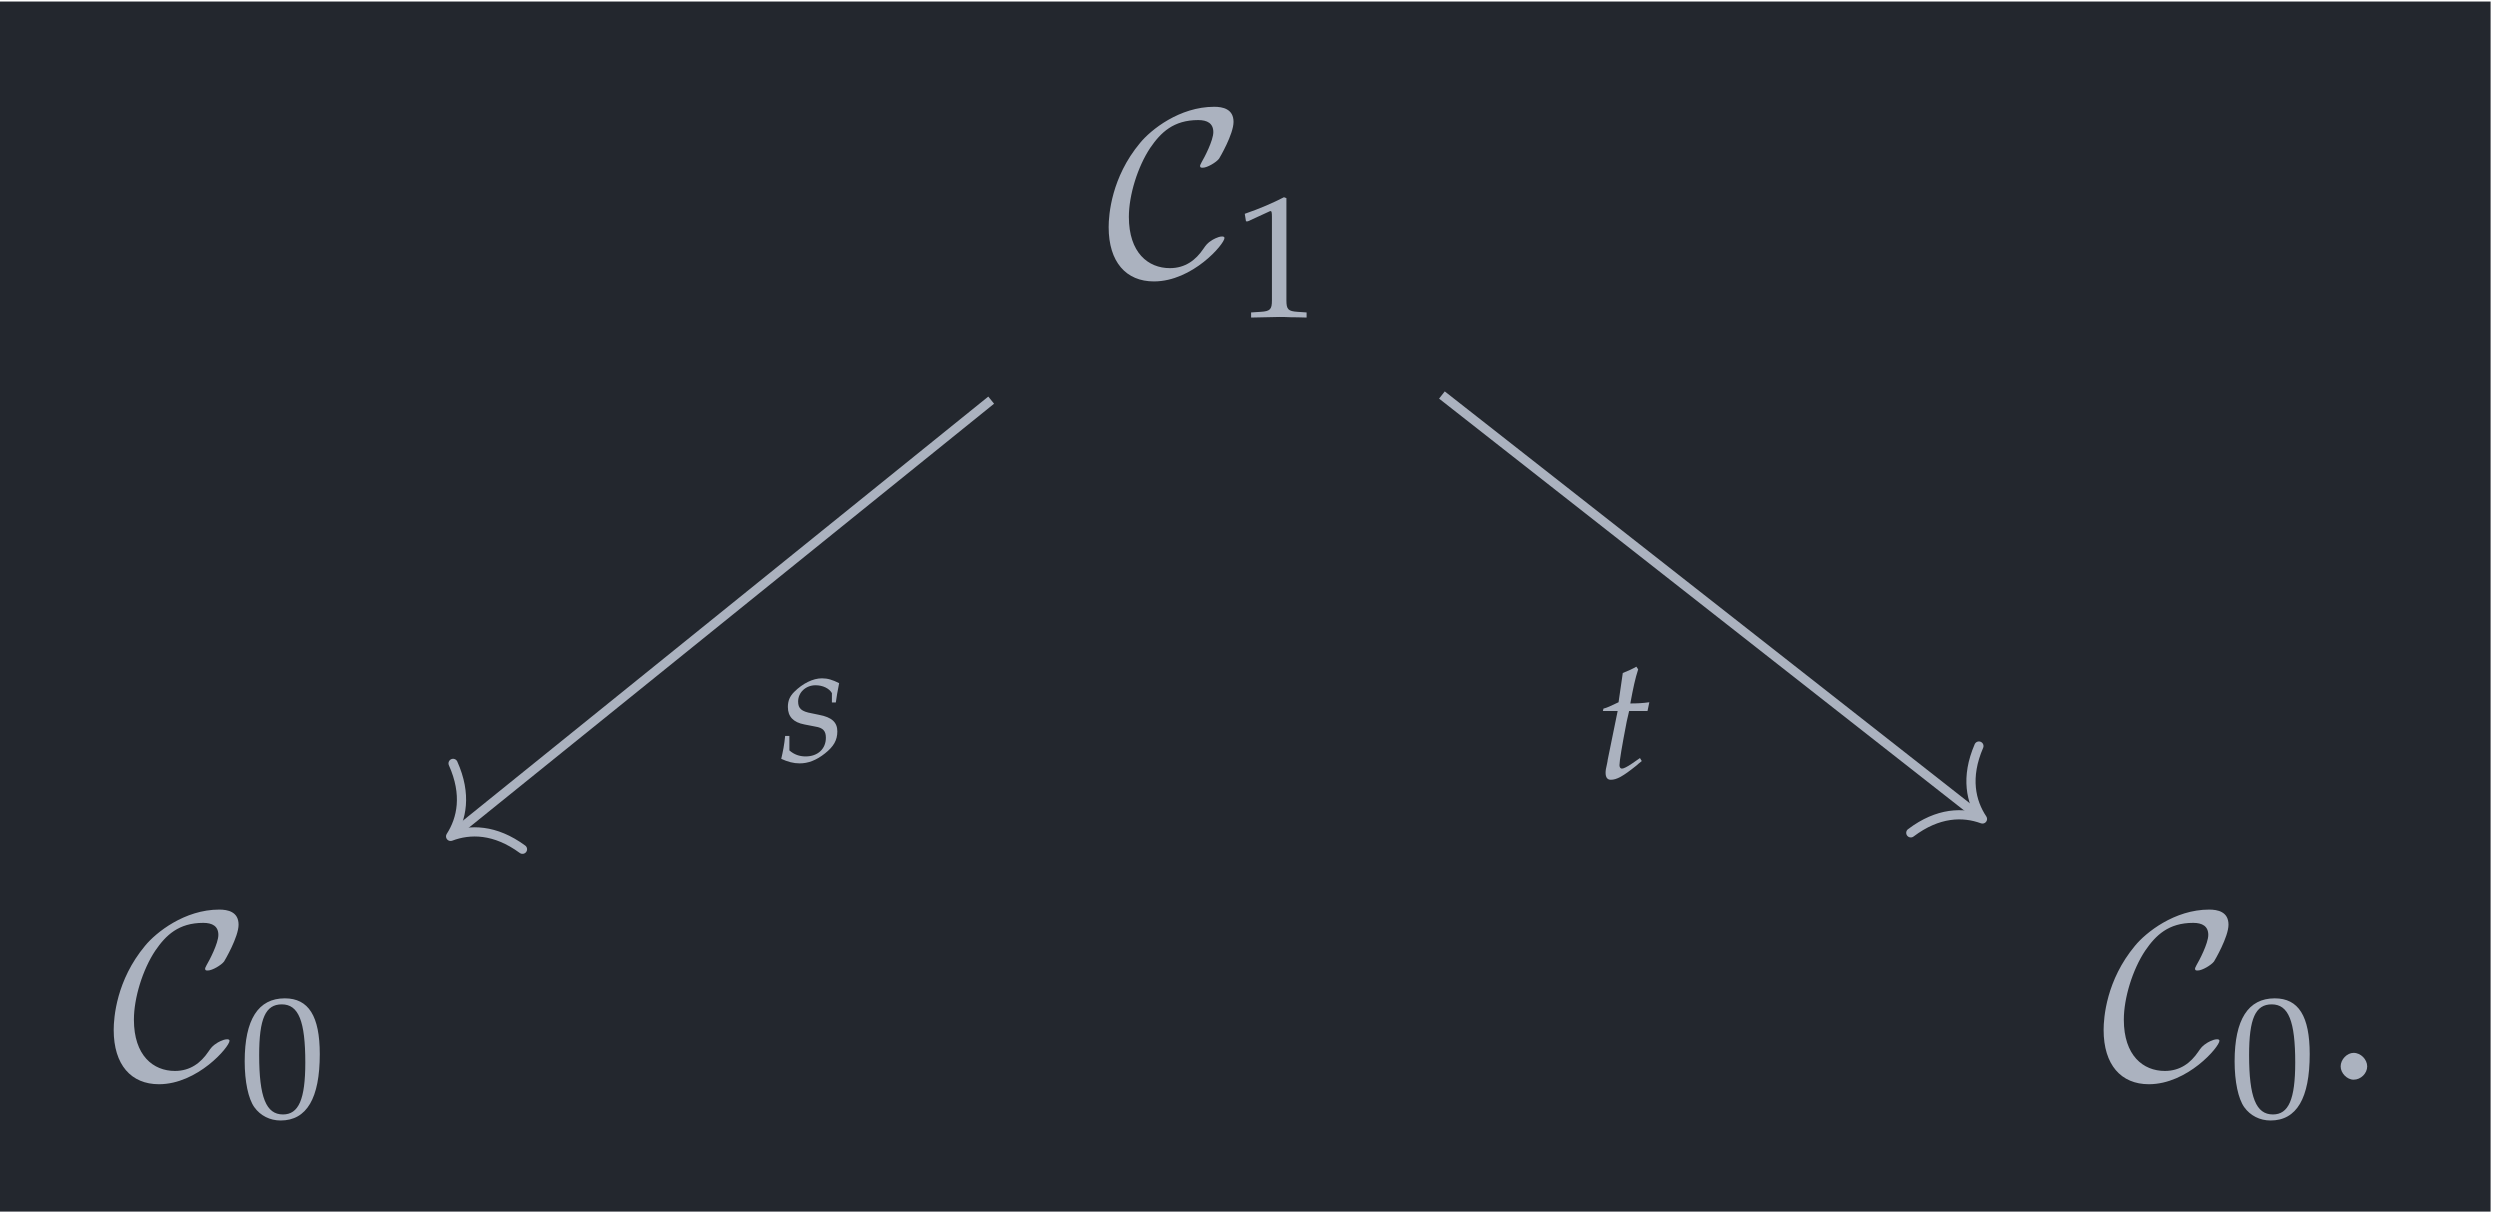 <?xml version="1.0" encoding="UTF-8"?>
<svg xmlns="http://www.w3.org/2000/svg" xmlns:xlink="http://www.w3.org/1999/xlink" width="129.51" height="62.922" viewBox="0 0 129.51 62.922">
<defs>
<g>
<g id="glyph-0-0">
<path d="M 6.156 -1.953 C 6.156 -2.016 6.094 -2.031 6.031 -2.031 C 5.812 -2.031 5.516 -1.844 5.516 -1.844 C 5.266 -1.688 5.203 -1.594 5.062 -1.391 C 4.672 -0.812 4.125 -0.391 3.328 -0.391 C 2.203 -0.391 1.203 -1.188 1.203 -3.047 C 1.203 -4.172 1.656 -5.641 2.312 -6.625 C 2.859 -7.422 3.516 -8.062 4.797 -8.062 C 5.266 -8.062 5.578 -7.891 5.578 -7.438 C 5.578 -7 5.109 -6.109 4.969 -5.875 C 4.891 -5.734 4.891 -5.703 4.891 -5.688 C 4.891 -5.594 4.953 -5.594 5.031 -5.594 C 5.266 -5.594 5.734 -5.875 5.875 -6.062 C 5.906 -6.109 6.625 -7.328 6.625 -7.969 C 6.625 -8.641 6.062 -8.75 5.625 -8.75 C 3.828 -8.75 2.344 -7.562 1.781 -6.875 C 0.297 -5.094 0.156 -3.156 0.156 -2.516 C 0.156 -0.703 1.062 0.297 2.5 0.297 C 4.5 0.297 6.156 -1.641 6.156 -1.953 Z M 6.156 -1.953 "/>
</g>
<g id="glyph-1-0">
<path d="M 0.594 -4.953 L 0.688 -4.953 L 1.844 -5.484 C 1.844 -5.484 1.859 -5.484 1.875 -5.484 C 1.922 -5.484 1.938 -5.406 1.938 -5.188 L 1.938 -0.859 C 1.938 -0.391 1.844 -0.297 1.359 -0.266 L 0.859 -0.234 L 0.859 0.031 C 2.234 0 2.234 0 2.328 0 C 2.453 0 2.641 0 2.953 0.016 C 3.062 0.016 3.375 0.016 3.734 0.031 L 3.734 -0.234 L 3.266 -0.266 C 2.781 -0.297 2.688 -0.391 2.688 -0.859 L 2.688 -6.156 L 2.562 -6.203 C 1.984 -5.906 1.344 -5.625 0.531 -5.344 Z M 0.594 -4.953 "/>
</g>
<g id="glyph-1-1">
<path d="M 2.344 -6.156 C 0.969 -6.156 0.266 -5.062 0.266 -2.891 C 0.266 -1.844 0.453 -0.953 0.766 -0.516 C 1.078 -0.078 1.578 0.172 2.125 0.172 C 3.484 0.172 4.156 -0.984 4.156 -3.266 C 4.156 -5.234 3.578 -6.156 2.344 -6.156 Z M 2.188 -5.844 C 3.062 -5.844 3.406 -4.969 3.406 -2.828 C 3.406 -0.922 3.062 -0.141 2.25 -0.141 C 1.375 -0.141 1.016 -1.031 1.016 -3.219 C 1.016 -5.109 1.344 -5.844 2.188 -5.844 Z M 2.188 -5.844 "/>
</g>
<g id="glyph-2-0">
<path d="M 1.469 -1.328 C 1.125 -1.328 0.797 -0.984 0.797 -0.625 C 0.797 -0.281 1.125 0.062 1.469 0.062 C 1.844 0.062 2.172 -0.266 2.172 -0.625 C 2.172 -0.984 1.844 -1.328 1.469 -1.328 Z M 1.469 -1.328 "/>
</g>
<g id="glyph-3-0">
<path d="M 0.281 -1.328 C 0.234 -0.859 0.172 -0.547 0.078 -0.141 C 0.422 0.016 0.719 0.094 1.031 0.094 C 1.469 0.094 1.891 -0.062 2.344 -0.422 C 2.797 -0.781 2.984 -1.109 2.984 -1.562 C 2.984 -2.031 2.703 -2.297 2.031 -2.422 L 1.656 -2.5 C 1.125 -2.594 0.953 -2.75 0.953 -3.109 C 0.953 -3.578 1.344 -3.953 1.859 -3.953 C 2.219 -3.953 2.562 -3.797 2.703 -3.547 L 2.703 -3.062 L 2.906 -3.062 C 2.953 -3.375 2.984 -3.609 3.078 -4.062 C 2.734 -4.234 2.484 -4.312 2.188 -4.312 C 1.719 -4.312 1.188 -4.047 0.75 -3.609 C 0.516 -3.375 0.422 -3.141 0.422 -2.828 C 0.422 -2.328 0.703 -2.031 1.281 -1.922 L 1.844 -1.812 C 2.25 -1.75 2.391 -1.578 2.391 -1.234 C 2.391 -0.656 1.969 -0.266 1.344 -0.266 C 1.031 -0.266 0.75 -0.359 0.5 -0.578 L 0.5 -1.328 Z M 0.281 -1.328 "/>
</g>
<g id="glyph-3-1">
<path d="M 1.125 -3.484 L 0.609 -0.953 C 0.609 -0.891 0.594 -0.875 0.578 -0.766 C 0.516 -0.516 0.5 -0.391 0.5 -0.281 C 0.5 -0.047 0.594 0.078 0.766 0.078 C 1.078 0.078 1.391 -0.094 2.094 -0.656 L 2.219 -0.766 L 2.375 -0.891 L 2.281 -1.047 L 1.875 -0.766 C 1.625 -0.594 1.438 -0.5 1.344 -0.5 C 1.266 -0.5 1.219 -0.578 1.219 -0.672 C 1.219 -0.906 1.344 -1.641 1.594 -2.938 L 1.719 -3.484 L 2.672 -3.484 L 2.766 -3.938 C 2.438 -3.891 2.125 -3.875 1.781 -3.875 C 1.938 -4.719 2.031 -5.156 2.188 -5.641 L 2.094 -5.781 C 1.906 -5.672 1.672 -5.562 1.391 -5.453 L 1.172 -3.938 C 0.781 -3.75 0.547 -3.641 0.391 -3.609 L 0.359 -3.484 Z M 1.125 -3.484 "/>
</g>
</g>
<clipPath id="clip-0">
<path clip-rule="nonzero" d="M 0 0.078 L 129.023 0.078 L 129.023 62.766 L 0 62.766 Z M 0 0.078 "/>
</clipPath>
</defs>
<g clip-path="url(#clip-0)">
<path fill-rule="nonzero" fill="rgb(13.724%, 15.294%, 18.039%)" fill-opacity="1" d="M 0 62.766 L 129.023 62.766 L 129.023 0.078 L 0 0.078 Z M 0 62.766 "/>
</g>
<g fill="rgb(67.059%, 69.803%, 74.901%)" fill-opacity="1">
<use xlink:href="#glyph-0-0" x="57.277" y="14.282"/>
</g>
<g fill="rgb(67.059%, 69.803%, 74.901%)" fill-opacity="1">
<use xlink:href="#glyph-1-0" x="63.953" y="16.42"/>
</g>
<g fill="rgb(67.059%, 69.803%, 74.901%)" fill-opacity="1">
<use xlink:href="#glyph-0-0" x="5.734" y="55.87"/>
</g>
<g fill="rgb(67.059%, 69.803%, 74.901%)" fill-opacity="1">
<use xlink:href="#glyph-1-1" x="12.41" y="57.874"/>
</g>
<g fill="rgb(67.059%, 69.803%, 74.901%)" fill-opacity="1">
<use xlink:href="#glyph-0-0" x="108.82" y="55.87"/>
</g>
<g fill="rgb(67.059%, 69.803%, 74.901%)" fill-opacity="1">
<use xlink:href="#glyph-1-1" x="115.496" y="57.874"/>
</g>
<g fill="rgb(67.059%, 69.803%, 74.901%)" fill-opacity="1">
<use xlink:href="#glyph-2-0" x="120.458" y="55.87"/>
</g>
<path fill="none" stroke-width="0.478" stroke-linecap="butt" stroke-linejoin="miter" stroke="rgb(67.059%, 69.803%, 74.901%)" stroke-opacity="1" stroke-miterlimit="10" d="M -13.217 11.234 L -41.139 -11.304 " transform="matrix(0.996, 0, 0, -0.996, 64.511, 31.918)"/>
<path fill="none" stroke-width="0.478" stroke-linecap="round" stroke-linejoin="round" stroke="rgb(67.059%, 69.803%, 74.901%)" stroke-opacity="1" stroke-miterlimit="10" d="M -2.488 2.87 C -2.034 1.148 -1.021 0.336 -0.001 0.001 C -1.019 -0.336 -2.031 -1.147 -2.486 -2.871 " transform="matrix(-0.775, 0.626, 0.626, 0.775, 23.342, 43.328)"/>
<g fill="rgb(67.059%, 69.803%, 74.901%)" fill-opacity="1">
<use xlink:href="#glyph-3-0" x="40.393" y="39.452"/>
</g>
<path fill="none" stroke-width="0.478" stroke-linecap="butt" stroke-linejoin="miter" stroke="rgb(67.059%, 69.803%, 74.901%)" stroke-opacity="1" stroke-miterlimit="10" d="M 10.227 11.501 L 38.145 -10.398 " transform="matrix(0.996, 0, 0, -0.996, 64.511, 31.918)"/>
<path fill="none" stroke-width="0.478" stroke-linecap="round" stroke-linejoin="round" stroke="rgb(67.059%, 69.803%, 74.901%)" stroke-opacity="1" stroke-miterlimit="10" d="M -2.485 2.868 C -2.032 1.146 -1.021 0.334 -0 -0.001 C -1.02 -0.333 -2.032 -1.147 -2.486 -2.868 " transform="matrix(0.784, 0.615, 0.615, -0.784, 102.7, 42.425)"/>
<g fill="rgb(67.059%, 69.803%, 74.901%)" fill-opacity="1">
<use xlink:href="#glyph-3-1" x="82.676" y="40.317"/>
</g>
</svg>
